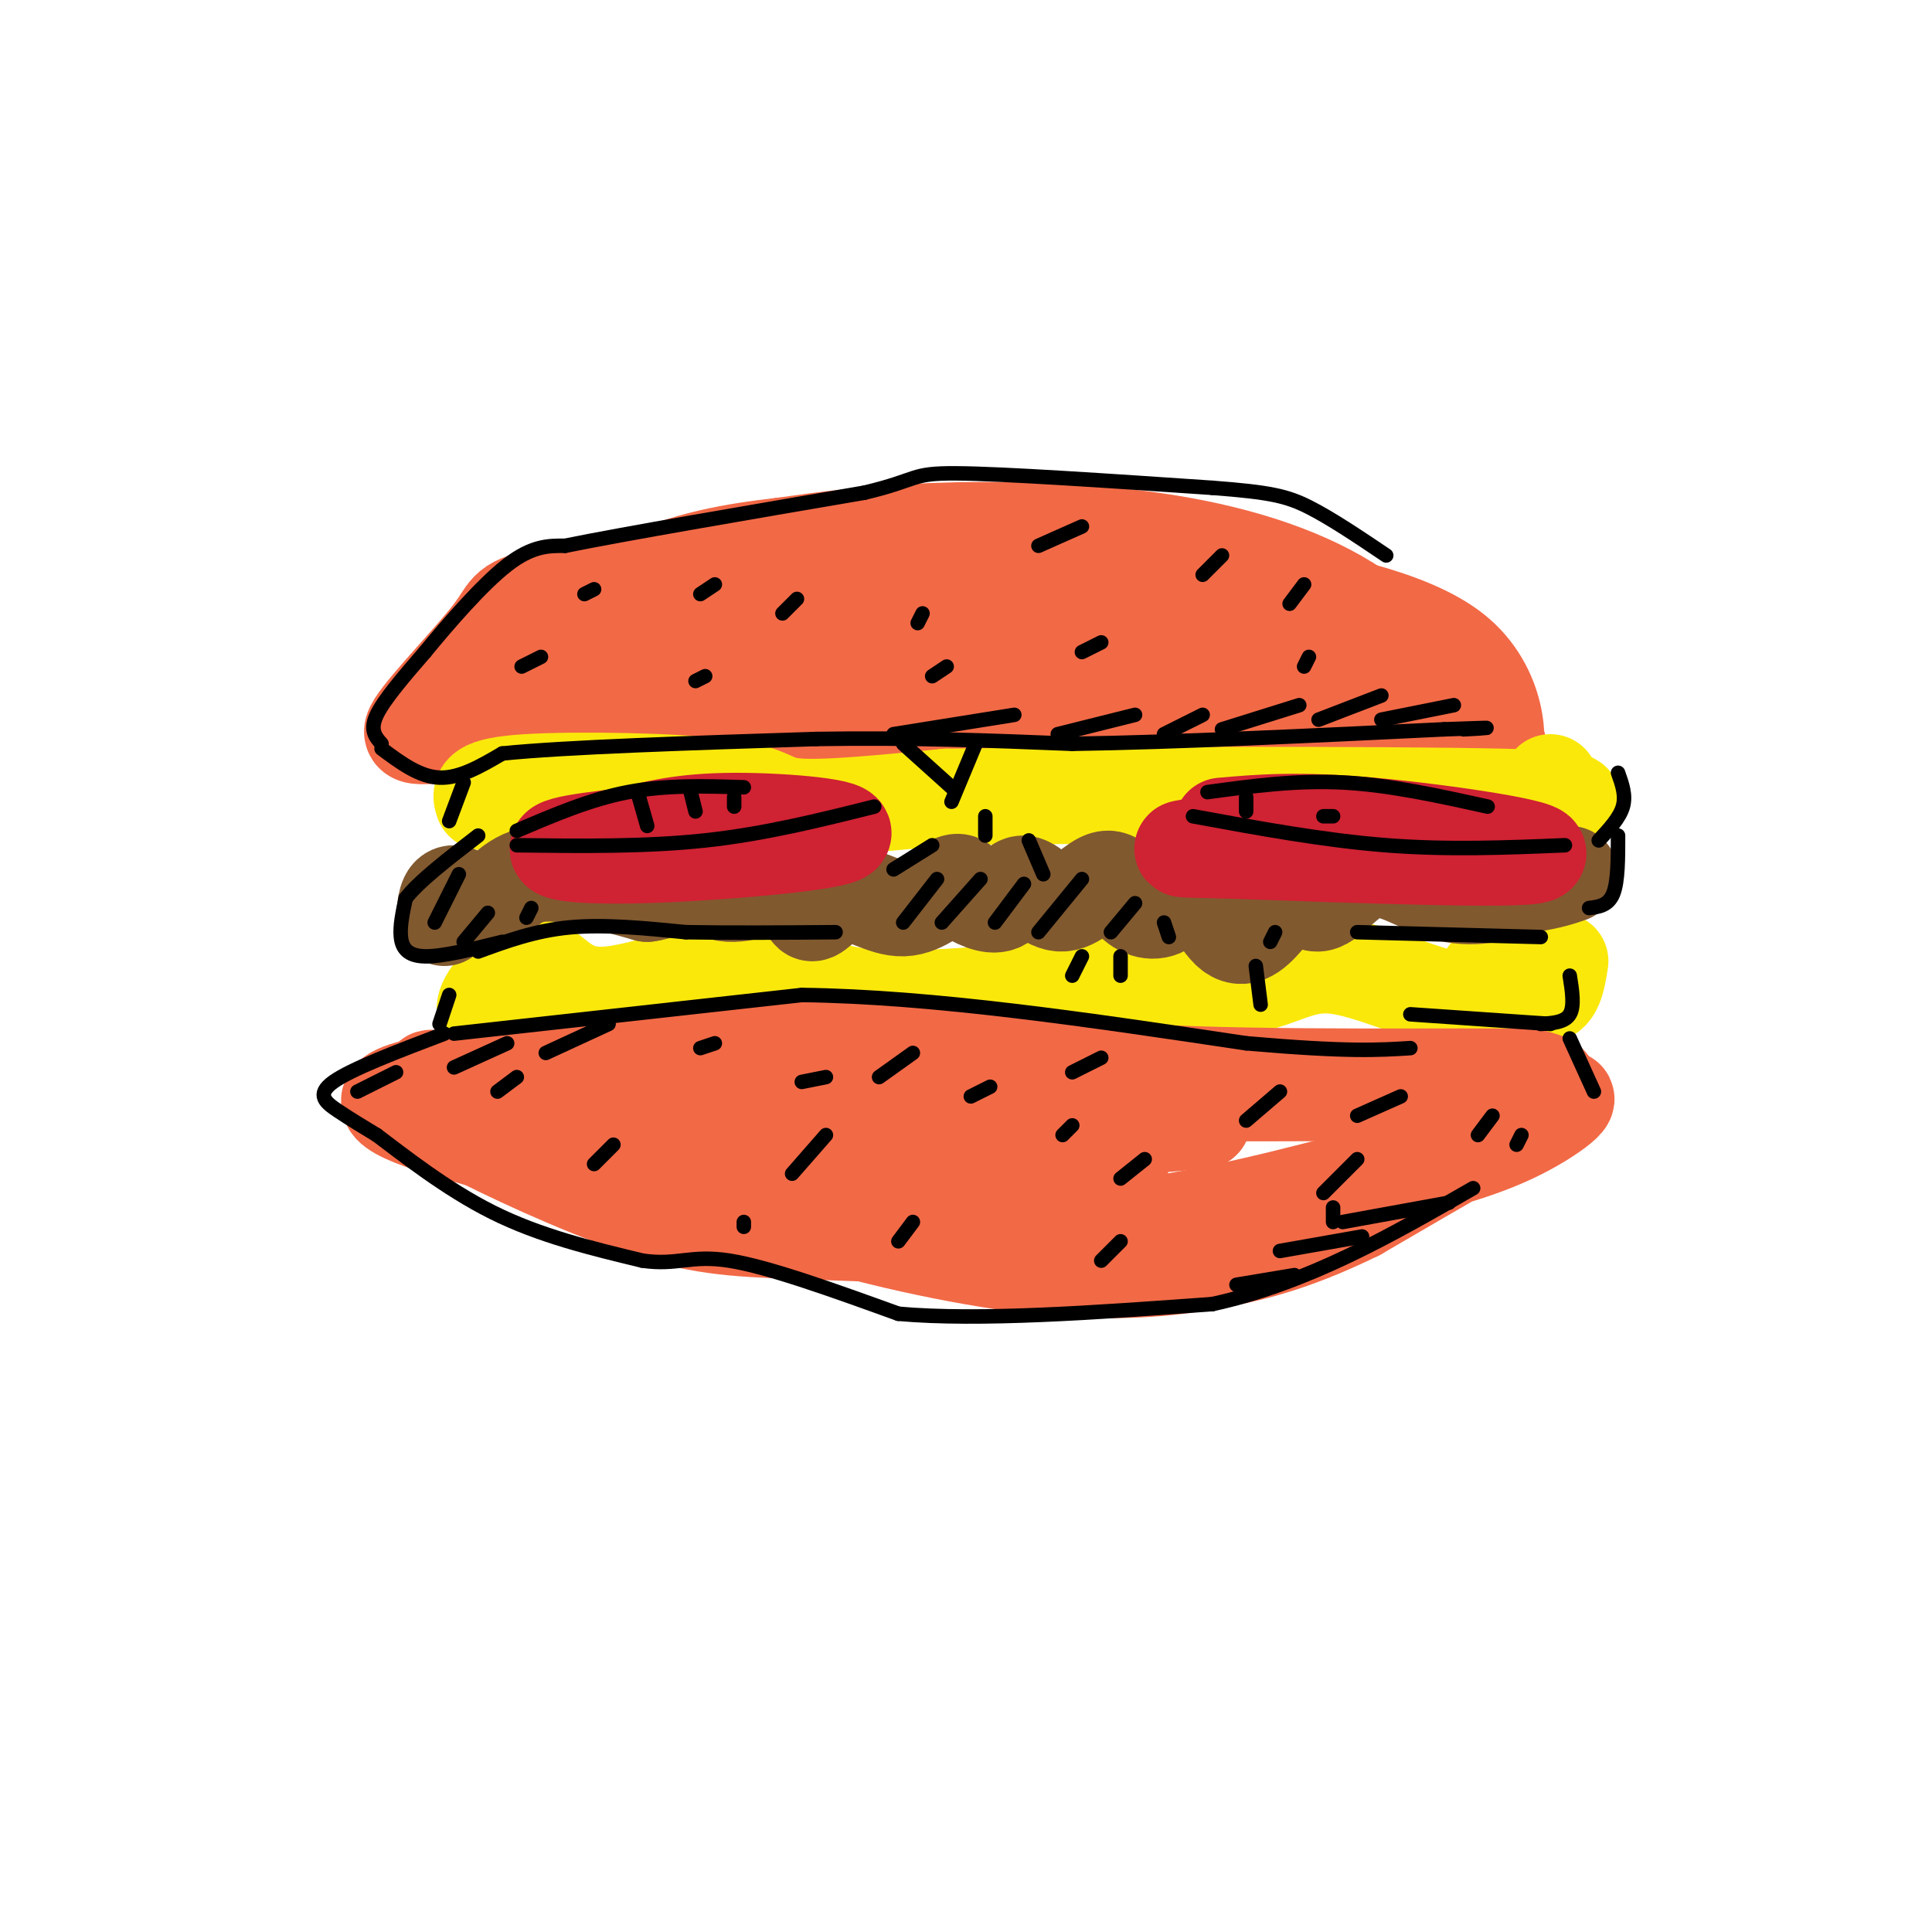 <svg viewBox='0 0 400 400' version='1.1' xmlns='http://www.w3.org/2000/svg' xmlns:xlink='http://www.w3.org/1999/xlink'><g fill='none' stroke='rgb(242,105,70)' stroke-width='20' stroke-linecap='round' stroke-linejoin='round'><path d='M103,148c-1.399,0.399 -2.798,0.798 -3,0c-0.202,-0.798 0.792,-2.792 28,-4c27.208,-1.208 80.631,-1.631 115,0c34.369,1.631 49.685,5.315 65,9'/><path d='M308,153c7.643,2.440 -5.750,4.042 -32,3c-26.250,-1.042 -65.357,-4.726 -96,-6c-30.643,-1.274 -52.821,-0.137 -75,1'/><path d='M105,151c-16.852,0.985 -21.482,2.949 -19,-1c2.482,-3.949 12.078,-13.811 16,-19c3.922,-5.189 2.171,-5.705 12,-8c9.829,-2.295 31.237,-6.370 44,-8c12.763,-1.630 16.882,-0.815 21,0'/><path d='M179,115c14.599,0.257 40.597,0.900 55,2c14.403,1.100 17.211,2.656 28,5c10.789,2.344 29.559,5.477 39,13c9.441,7.523 9.555,19.435 8,22c-1.555,2.565 -4.777,-4.218 -8,-11'/><path d='M301,146c-4.431,-5.711 -11.507,-14.490 -22,-21c-10.493,-6.510 -24.402,-10.753 -40,-13c-15.598,-2.247 -32.885,-2.499 -46,-2c-13.115,0.499 -22.057,1.750 -31,3'/><path d='M162,113c-10.062,1.188 -19.718,2.659 -31,8c-11.282,5.341 -24.191,14.553 -17,16c7.191,1.447 34.483,-4.872 56,-6c21.517,-1.128 37.258,2.936 53,7'/><path d='M223,138c16.253,2.967 30.387,6.885 40,8c9.613,1.115 14.706,-0.571 15,-2c0.294,-1.429 -4.210,-2.599 -6,-4c-1.790,-1.401 -0.867,-3.031 1,-4c1.867,-0.969 4.676,-1.277 -7,-2c-11.676,-0.723 -37.838,-1.862 -64,-3'/><path d='M202,131c-11.000,-0.500 -6.500,-0.250 -2,0'/></g>
<g fill='none' stroke='rgb(250,232,11)' stroke-width='20' stroke-linecap='round' stroke-linejoin='round'><path d='M100,166c-0.571,-1.673 -1.143,-3.345 9,-4c10.143,-0.655 31.000,-0.292 41,1c10.000,1.292 9.143,3.512 15,4c5.857,0.488 18.429,-0.756 31,-2'/><path d='M196,165c30.289,-0.444 90.511,-0.556 115,0c24.489,0.556 13.244,1.778 2,3'/><path d='M313,168c1.022,1.000 2.578,2.000 4,1c1.422,-1.000 2.711,-4.000 4,-7'/><path d='M103,212c-1.782,-1.066 -3.565,-2.132 -2,-5c1.565,-2.868 6.477,-7.539 10,-7c3.523,0.539 5.656,6.289 14,6c8.344,-0.289 22.900,-6.616 31,-7c8.100,-0.384 9.743,5.176 20,7c10.257,1.824 29.129,-0.088 48,-2'/><path d='M224,204c14.360,0.081 26.260,1.282 34,0c7.740,-1.282 11.320,-5.048 19,-4c7.680,1.048 19.461,6.910 25,7c5.539,0.090 4.838,-5.591 7,-6c2.162,-0.409 7.189,4.455 10,5c2.811,0.545 3.405,-3.227 4,-7'/></g>
<g fill='none' stroke='rgb(129,89,47)' stroke-width='20' stroke-linecap='round' stroke-linejoin='round'><path d='M92,190c0.214,-2.542 0.429,-5.083 2,-5c1.571,0.083 4.500,2.792 7,2c2.500,-0.792 4.571,-5.083 10,-6c5.429,-0.917 14.214,1.542 23,4'/><path d='M134,185c5.023,-0.595 6.081,-4.081 8,-4c1.919,0.081 4.700,3.731 9,4c4.300,0.269 10.118,-2.841 13,-2c2.882,0.841 2.827,5.634 4,6c1.173,0.366 3.572,-3.696 7,-4c3.428,-0.304 7.884,3.149 12,3c4.116,-0.149 7.890,-3.900 10,-5c2.110,-1.100 2.555,0.450 3,2'/><path d='M200,185c1.842,1.097 4.947,2.840 7,2c2.053,-0.840 3.053,-4.263 5,-4c1.947,0.263 4.842,4.212 8,4c3.158,-0.212 6.579,-4.584 9,-5c2.421,-0.416 3.842,3.123 6,5c2.158,1.877 5.053,2.091 7,0c1.947,-2.091 2.947,-6.486 5,-5c2.053,1.486 5.158,8.853 8,11c2.842,2.147 5.421,-0.927 8,-4'/><path d='M263,189c1.904,-2.644 2.665,-7.256 4,-7c1.335,0.256 3.244,5.378 6,5c2.756,-0.378 6.357,-6.256 11,-7c4.643,-0.744 10.326,3.644 16,5c5.674,1.356 11.337,-0.322 17,-2'/><path d='M317,183c4.167,-0.667 6.083,-1.333 8,-2'/></g>
<g fill='none' stroke='rgb(207,34,51)' stroke-width='20' stroke-linecap='round' stroke-linejoin='round'><path d='M253,171c7.867,-0.689 15.733,-1.378 31,0c15.267,1.378 37.933,4.822 34,6c-3.933,1.178 -34.467,0.089 -65,-1'/><path d='M253,176c-11.756,-0.200 -8.644,-0.200 -4,-1c4.644,-0.800 10.822,-2.400 17,-4'/><path d='M130,173c5.748,-1.477 11.496,-2.954 22,-3c10.504,-0.046 25.764,1.338 22,3c-3.764,1.662 -26.552,3.601 -41,4c-14.448,0.399 -20.557,-0.743 -16,-2c4.557,-1.257 19.778,-2.628 35,-4'/><path d='M152,171c7.167,-0.500 7.583,0.250 8,1'/></g>
<g fill='none' stroke='rgb(242,105,70)' stroke-width='20' stroke-linecap='round' stroke-linejoin='round'><path d='M95,224c-4.488,-0.690 -8.976,-1.381 -3,0c5.976,1.381 22.417,4.833 32,5c9.583,0.167 12.310,-2.952 22,-4c9.690,-1.048 26.345,-0.024 43,1'/><path d='M189,226c30.867,0.289 86.533,0.511 112,0c25.467,-0.511 20.733,-1.756 16,-3'/><path d='M317,223c-13.488,-0.298 -55.208,0.458 -80,-1c-24.792,-1.458 -32.655,-5.131 -46,-6c-13.345,-0.869 -32.173,1.065 -51,3'/><path d='M140,219c-21.356,1.578 -49.244,4.022 -57,7c-7.756,2.978 4.622,6.489 17,10'/><path d='M100,236c9.450,4.734 24.574,11.568 36,15c11.426,3.432 19.153,3.463 34,4c14.847,0.537 36.813,1.582 56,0c19.187,-1.582 35.593,-5.791 52,-10'/><path d='M278,245c14.940,-3.119 26.292,-5.917 35,-10c8.708,-4.083 14.774,-9.452 9,-7c-5.774,2.452 -23.387,12.726 -41,23'/><path d='M281,251c-11.581,5.635 -20.032,8.222 -30,10c-9.968,1.778 -21.453,2.748 -37,1c-15.547,-1.748 -35.156,-6.214 -50,-11c-14.844,-4.786 -24.922,-9.893 -35,-15'/><path d='M129,236c-9.560,-3.155 -15.958,-3.542 -4,-3c11.958,0.542 42.274,2.012 66,2c23.726,-0.012 40.863,-1.506 58,-3'/><path d='M209,241c-10.333,0.833 -20.667,1.667 -24,2c-3.333,0.333 0.333,0.167 4,0'/><path d='M232,241c0.000,0.000 -35.000,2.000 -35,2'/></g>
<g fill='none' stroke='rgb(0,0,0)' stroke-width='3' stroke-linecap='round' stroke-linejoin='round'><path d='M79,154c-1.250,-1.417 -2.500,-2.833 -1,-6c1.500,-3.167 5.750,-8.083 10,-13'/><path d='M88,135c4.800,-5.844 11.800,-13.956 17,-18c5.200,-4.044 8.600,-4.022 12,-4'/><path d='M117,113c12.333,-2.500 37.167,-6.750 62,-11'/><path d='M179,102c11.511,-2.733 9.289,-4.067 19,-4c9.711,0.067 31.356,1.533 53,3'/><path d='M251,101c11.978,0.911 15.422,1.689 20,4c4.578,2.311 10.289,6.156 16,10'/><path d='M79,155c3.917,2.917 7.833,5.833 12,6c4.167,0.167 8.583,-2.417 13,-5'/><path d='M104,156c13.000,-1.333 39.000,-2.167 65,-3'/><path d='M169,153c19.667,-0.333 36.333,0.333 53,1'/><path d='M222,154c21.667,-0.333 49.333,-1.667 77,-3'/><path d='M299,151c13.500,-0.500 8.750,-0.250 4,0'/><path d='M123,122c0.000,0.000 -2.000,1.000 -2,1'/><path d='M112,136c0.000,0.000 -4.000,2.000 -4,2'/><path d='M165,124c0.000,0.000 -3.000,3.000 -3,3'/><path d='M146,140c0.000,0.000 -2.000,1.000 -2,1'/><path d='M148,121c0.000,0.000 -3.000,2.000 -3,2'/><path d='M224,109c0.000,0.000 -9.000,4.000 -9,4'/><path d='M191,127c0.000,0.000 -1.000,2.000 -1,2'/><path d='M253,115c0.000,0.000 -4.000,4.000 -4,4'/><path d='M270,121c0.000,0.000 -3.000,4.000 -3,4'/><path d='M271,136c0.000,0.000 -1.000,2.000 -1,2'/><path d='M228,133c0.000,0.000 -4.000,2.000 -4,2'/><path d='M196,138c0.000,0.000 -3.000,2.000 -3,2'/><path d='M92,214c-9.644,3.667 -19.289,7.333 -23,10c-3.711,2.667 -1.489,4.333 1,6c2.489,1.667 5.244,3.333 8,5'/><path d='M78,235c5.200,3.889 14.200,11.111 24,16c9.800,4.889 20.400,7.444 31,10'/><path d='M133,261c7.267,1.067 9.933,-1.267 18,0c8.067,1.267 21.533,6.133 35,11'/><path d='M186,272c16.667,1.500 40.833,-0.250 65,-2'/><path d='M251,270c19.833,-4.333 36.917,-14.167 54,-24'/><path d='M99,197c5.917,-2.167 11.833,-4.333 19,-5c7.167,-0.667 15.583,0.167 24,1'/><path d='M142,193c9.167,0.167 20.083,0.083 31,0'/><path d='M104,195c-6.178,1.533 -12.356,3.067 -16,3c-3.644,-0.067 -4.756,-1.733 -5,-4c-0.244,-2.267 0.378,-5.133 1,-8'/><path d='M84,186c2.667,-3.500 8.833,-8.250 15,-13'/><path d='M95,181c0.000,0.000 -5.000,10.000 -5,10'/><path d='M101,189c0.000,0.000 -5.000,6.000 -5,6'/><path d='M110,188c0.000,0.000 -1.000,2.000 -1,2'/><path d='M194,182c0.000,0.000 -7.000,9.000 -7,9'/><path d='M203,182c0.000,0.000 -8.000,9.000 -8,9'/><path d='M212,183c0.000,0.000 -6.000,8.000 -6,8'/><path d='M224,182c0.000,0.000 -9.000,11.000 -9,11'/><path d='M235,187c0.000,0.000 -5.000,6.000 -5,6'/><path d='M241,191c0.000,0.000 1.000,3.000 1,3'/><path d='M264,193c0.000,0.000 -1.000,2.000 -1,2'/><path d='M94,214c0.000,0.000 72.000,-8.000 72,-8'/><path d='M166,206c27.333,0.333 59.667,5.167 92,10'/><path d='M258,216c21.000,1.833 27.500,1.417 34,1'/><path d='M107,223c0.000,0.000 -4.000,3.000 -4,3'/><path d='M148,216c0.000,0.000 -3.000,1.000 -3,1'/><path d='M127,237c0.000,0.000 -4.000,4.000 -4,4'/><path d='M189,218c0.000,0.000 -7.000,5.000 -7,5'/><path d='M171,235c0.000,0.000 -7.000,8.000 -7,8'/><path d='M154,253c0.000,0.000 0.000,1.000 0,1'/><path d='M171,223c0.000,0.000 -5.000,1.000 -5,1'/><path d='M228,219c0.000,0.000 -6.000,3.000 -6,3'/><path d='M189,253c0.000,0.000 -3.000,4.000 -3,4'/><path d='M205,225c0.000,0.000 -4.000,2.000 -4,2'/><path d='M222,233c0.000,0.000 -2.000,2.000 -2,2'/><path d='M237,240c0.000,0.000 -5.000,4.000 -5,4'/><path d='M265,226c0.000,0.000 -7.000,6.000 -7,6'/><path d='M232,257c0.000,0.000 -4.000,4.000 -4,4'/><path d='M290,227c0.000,0.000 -9.000,4.000 -9,4'/><path d='M281,240c0.000,0.000 -7.000,7.000 -7,7'/><path d='M276,250c0.000,0.000 0.000,3.000 0,3'/><path d='M309,231c0.000,0.000 -3.000,4.000 -3,4'/><path d='M315,235c0.000,0.000 -1.000,2.000 -1,2'/><path d='M247,169c13.583,2.500 27.167,5.000 40,6c12.833,1.000 24.917,0.500 37,0'/><path d='M107,175c13.333,0.167 26.667,0.333 39,-1c12.333,-1.333 23.667,-4.167 35,-7'/><path d='M107,172c7.583,-3.250 15.167,-6.500 23,-8c7.833,-1.500 15.917,-1.250 24,-1'/><path d='M132,164c0.000,0.000 2.000,7.000 2,7'/><path d='M143,164c0.000,0.000 1.000,4.000 1,4'/><path d='M152,165c0.000,0.000 0.000,2.000 0,2'/><path d='M250,164c9.167,-1.250 18.333,-2.500 28,-2c9.667,0.500 19.833,2.750 30,5'/><path d='M258,165c0.000,0.000 0.000,3.000 0,3'/><path d='M274,169c0.000,0.000 2.000,0.000 2,0'/><path d='M281,193c0.000,0.000 38.000,1.000 38,1'/><path d='M292,210c0.000,0.000 29.000,2.000 29,2'/><path d='M301,146c0.000,0.000 -15.000,3.000 -15,3'/><path d='M286,144c0.000,0.000 -13.000,5.000 -13,5'/><path d='M269,146c0.000,0.000 -16.000,5.000 -16,5'/><path d='M249,148c0.000,0.000 -8.000,4.000 -8,4'/><path d='M235,148c0.000,0.000 -16.000,4.000 -16,4'/><path d='M210,148c0.000,0.000 -25.000,4.000 -25,4'/><path d='M126,212c0.000,0.000 -13.000,6.000 -13,6'/><path d='M105,216c0.000,0.000 -11.000,5.000 -11,5'/><path d='M82,222c0.000,0.000 -8.000,4.000 -8,4'/><path d='M91,212c0.000,0.000 2.000,-6.000 2,-6'/><path d='M96,162c0.000,0.000 -3.000,8.000 -3,8'/><path d='M260,200c0.000,0.000 1.000,8.000 1,8'/><path d='M232,198c0.000,0.000 0.000,4.000 0,4'/><path d='M224,198c0.000,0.000 -2.000,4.000 -2,4'/><path d='M202,154c0.000,0.000 -5.000,12.000 -5,12'/><path d='M204,169c0.000,0.000 0.000,4.000 0,4'/><path d='M325,202c0.500,3.167 1.000,6.333 0,8c-1.000,1.667 -3.500,1.833 -6,2'/><path d='M335,160c0.833,2.333 1.667,4.667 1,7c-0.667,2.333 -2.833,4.667 -5,7'/><path d='M335,173c0.000,4.750 0.000,9.500 -1,12c-1.000,2.500 -3.000,2.750 -5,3'/><path d='M325,215c0.000,0.000 5.000,11.000 5,11'/><path d='M300,249c0.000,0.000 -22.000,4.000 -22,4'/><path d='M282,256c0.000,0.000 -17.000,3.000 -17,3'/><path d='M268,264c0.000,0.000 -12.000,2.000 -12,2'/><path d='M187,154c0.000,0.000 10.000,9.000 10,9'/><path d='M193,175c0.000,0.000 -8.000,5.000 -8,5'/><path d='M213,174c0.000,0.000 3.000,7.000 3,7'/></g>
</svg>